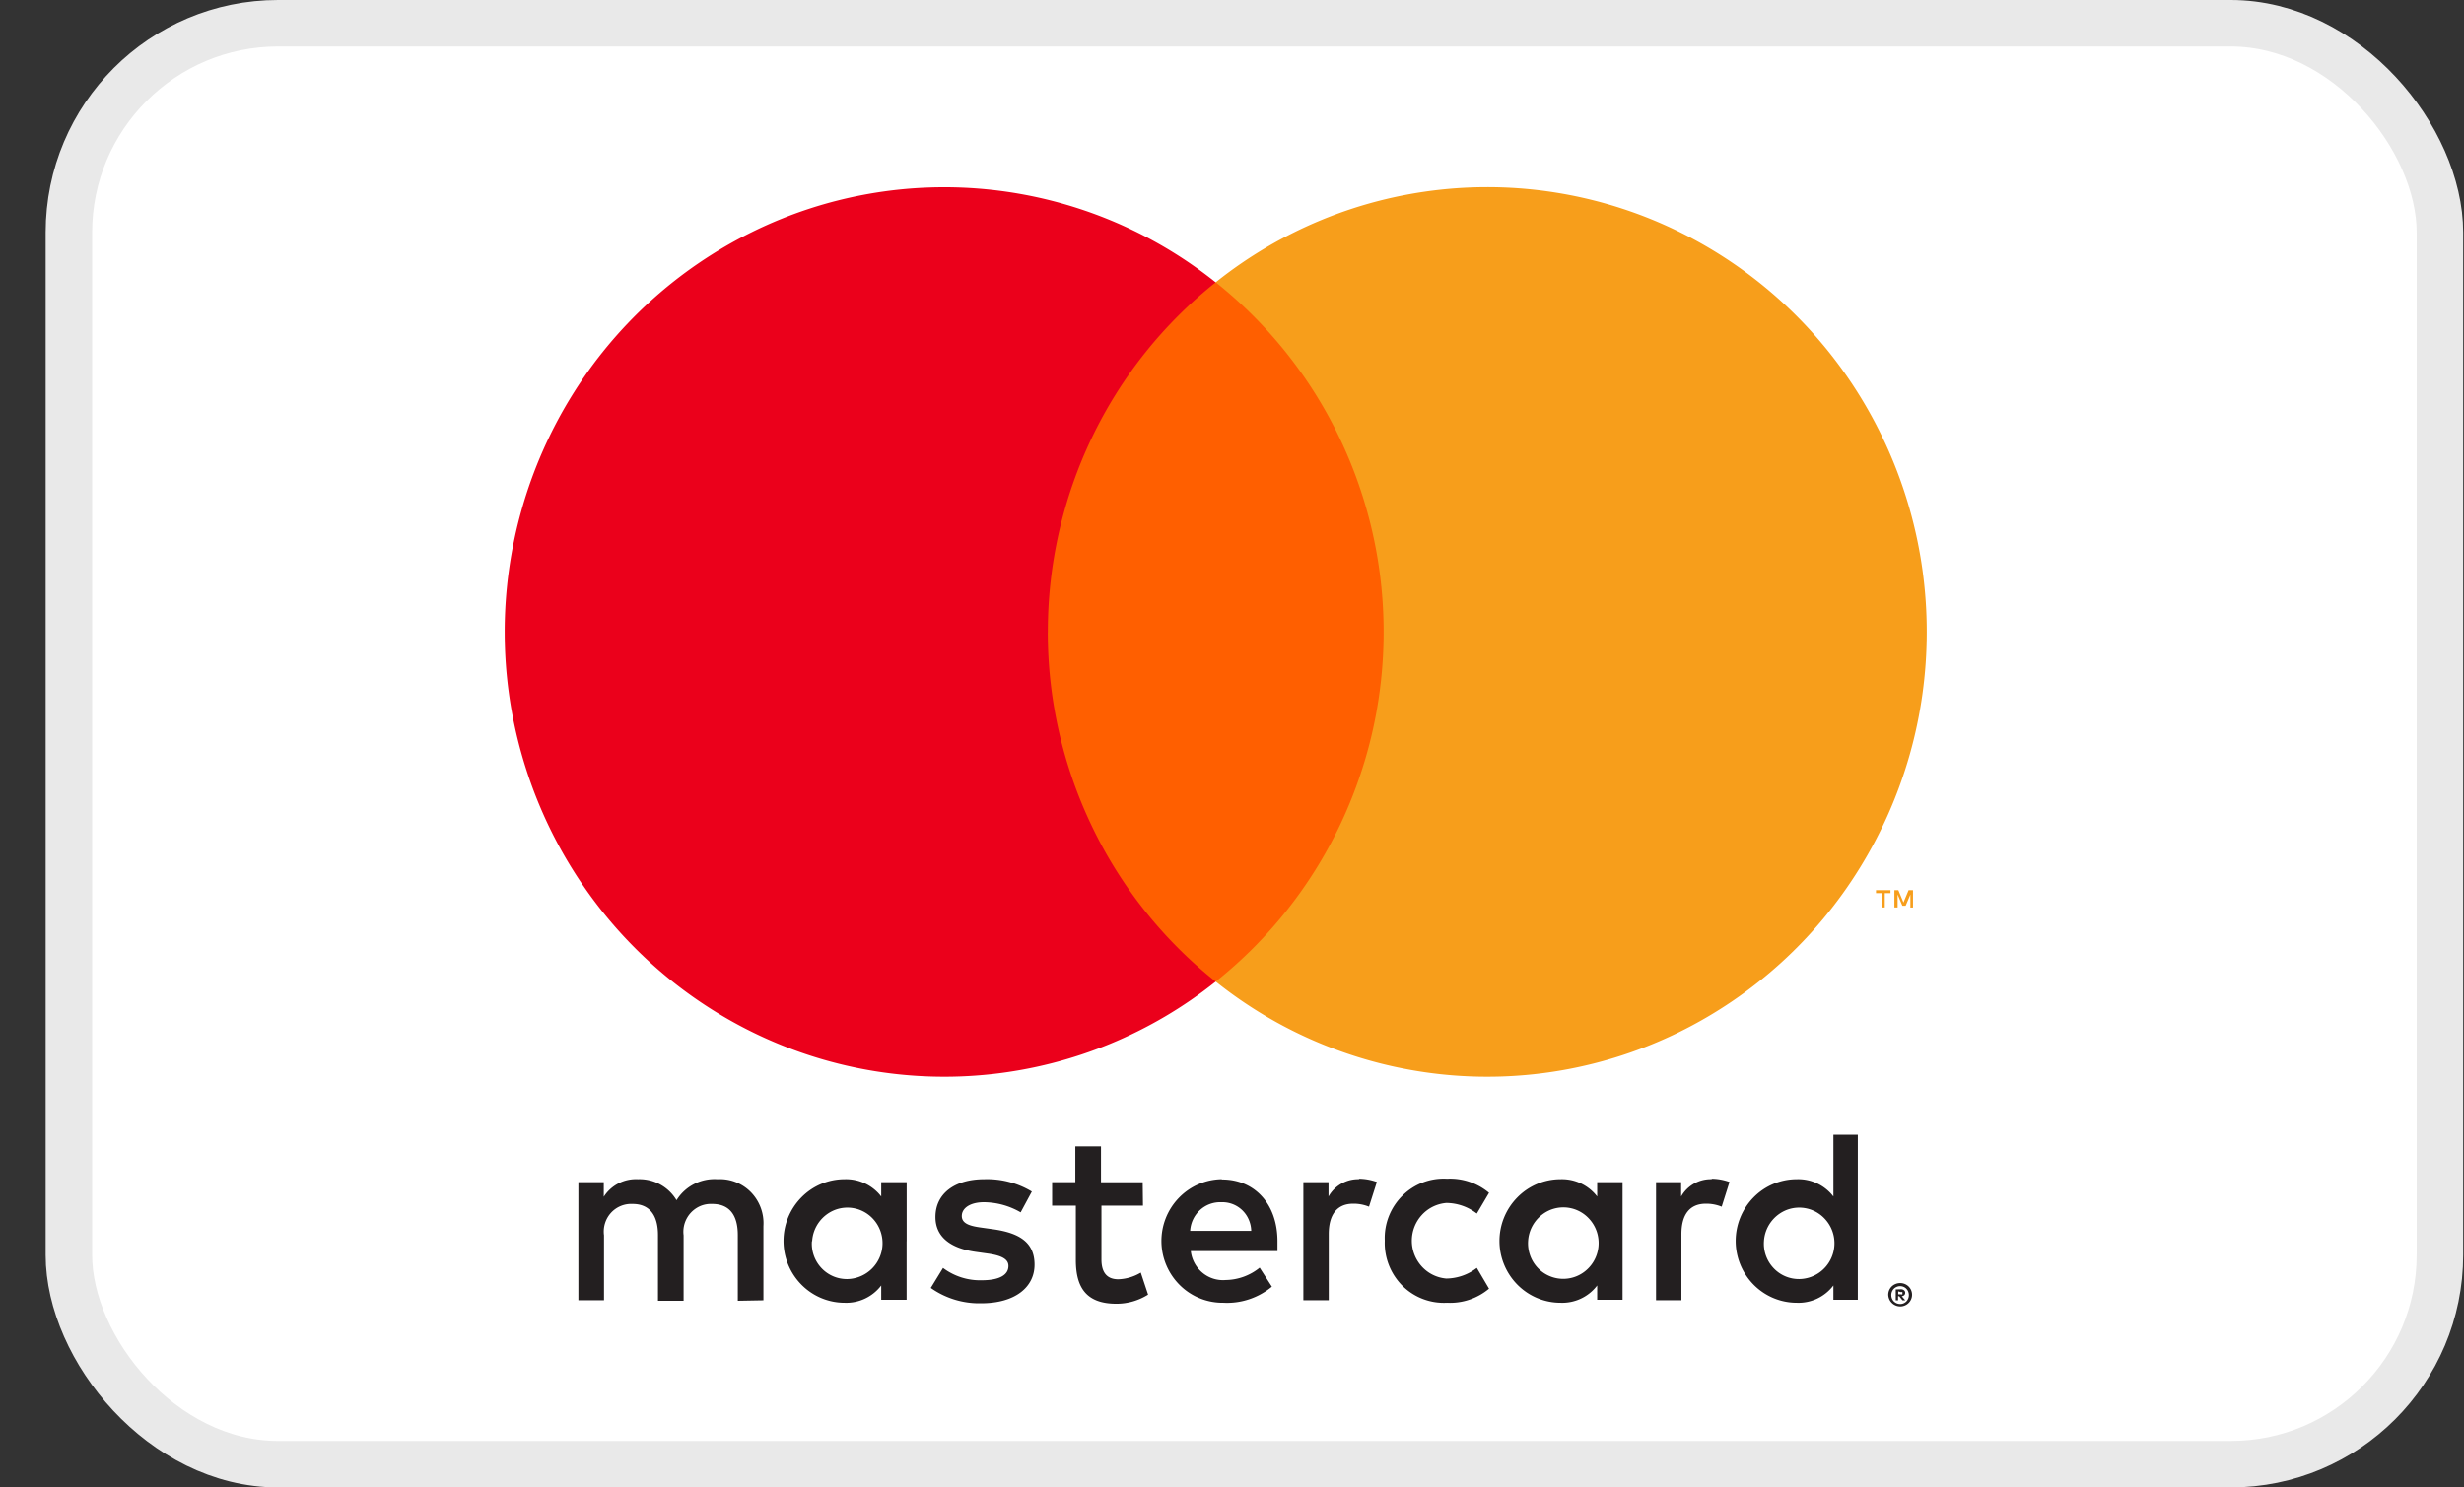 <svg xmlns="http://www.w3.org/2000/svg" width="53" height="32" fill="none"><rect width="100%" height="100%" fill="#333333" stroke="none"/><rect x="1.482" y=".5" width="51" height="31" rx="4.5" fill="#fff"></rect><rect x="1.482" y=".5" width="51" height="31" rx="4.5" stroke="#E9E9E9"></rect><path d="M16.421 27.974v-1.595a.957.957 0 0 0-.268-.73.933.933 0 0 0-.719-.28.962.962 0 0 0-.882.452.927.927 0 0 0-.83-.452.82.82 0 0 0-.735.378v-.314h-.546v2.54h.551v-1.397a.602.602 0 0 1 .15-.484.588.588 0 0 1 .465-.191c.362 0 .546.239.546.67v1.413h.551v-1.408a.603.603 0 0 1 .362-.631.585.585 0 0 1 .253-.044c.372 0 .551.239.551.67v1.413l.551-.01Zm8.159-2.54h-.898v-.772h-.552v.771h-.499v.505h.51v1.17c0 .59.225.94.871.94.242.001.478-.067.683-.196l-.157-.474a1 1 0 0 1-.484.144c-.262 0-.362-.17-.362-.425v-1.159h.893l-.006-.505Zm4.658-.065a.734.734 0 0 0-.662.372v-.308h-.541v2.54h.546V26.55c0-.42.179-.654.525-.654a.881.881 0 0 1 .341.064l.169-.531a1.156 1.156 0 0 0-.389-.07l.01.011Zm-7.043.266a1.86 1.86 0 0 0-1.024-.266c-.635 0-1.05.309-1.05.814 0 .414.305.67.867.749l.262.037c.3.043.441.122.441.266 0 .197-.2.308-.572.308-.3.009-.594-.085-.835-.265l-.263.43c.318.225.7.34 1.087.33.725 0 1.145-.346 1.145-.83 0-.483-.33-.68-.877-.76l-.263-.037c-.236-.032-.425-.08-.425-.25 0-.17.179-.297.478-.297.277.003.548.078.788.218l.241-.447Zm14.628-.266a.734.734 0 0 0-.662.372v-.308h-.54v2.54h.546V26.55c0-.42.178-.654.525-.654a.881.881 0 0 1 .341.064l.168-.531a1.156 1.156 0 0 0-.388-.07l.01.011Zm-7.037 1.33a1.3 1.3 0 0 0 .38.963 1.266 1.266 0 0 0 .96.365c.327.017.65-.091.903-.303l-.263-.447a1.094 1.094 0 0 1-.656.229.802.802 0 0 1-.528-.26.822.822 0 0 1 0-1.106.802.802 0 0 1 .528-.26c.237.002.467.082.656.228l.263-.446a1.302 1.302 0 0 0-.904-.303 1.254 1.254 0 0 0-.96.365 1.284 1.284 0 0 0-.379.963v.011Zm5.115 0v-1.266h-.546v.308a.956.956 0 0 0-.788-.372c-.348 0-.682.14-.928.39a1.337 1.337 0 0 0 0 1.879c.246.249.58.389.928.389a.943.943 0 0 0 .788-.372v.308h.546v-1.265Zm-2.032 0a.774.774 0 0 1 .497-.677.75.75 0 0 1 .811.193.772.772 0 0 1-.13 1.168.752.752 0 0 1-.72.068.754.754 0 0 1-.415-.444.77.77 0 0 1-.043-.309Zm-6.59-1.33c-.349.005-.68.15-.924.403a1.337 1.337 0 0 0 .026 1.879c.25.246.586.38.934.376.378.02.75-.104 1.043-.346l-.263-.409a1.186 1.186 0 0 1-.73.266.69.69 0 0 1-.5-.157.706.706 0 0 1-.251-.465h1.864v-.213c0-.797-.488-1.328-1.192-1.328l-.008-.006Zm0 .495a.616.616 0 0 1 .582.376c.033.076.051.158.053.24H25.6c.01-.17.085-.33.21-.446a.642.642 0 0 1 .457-.17h.01Zm13.682.84v-2.291h-.525v1.328a.954.954 0 0 0-.788-.372c-.348 0-.682.14-.928.39a1.337 1.337 0 0 0 0 1.879c.246.249.58.389.928.389a.942.942 0 0 0 .788-.372v.308h.525v-1.26Zm.911.9a.259.259 0 0 1 .181.072.25.25 0 0 1-.081.41.244.244 0 0 1-.1.02.26.26 0 0 1-.256-.252.252.252 0 0 1 .075-.178.262.262 0 0 1 .189-.072h-.008Zm0 .45a.184.184 0 0 0 .136-.059.198.198 0 0 0 0-.266.187.187 0 0 0-.213-.043.192.192 0 0 0-.062.043.198.198 0 0 0 0 .266c.018.018.04.033.063.043a.191.191 0 0 0 .084.015h-.008Zm.016-.317a.104.104 0 0 1 .068.022.068.068 0 0 1 .024.056.066.066 0 0 1-.019.047.091.091 0 0 1-.055.024l.076.088h-.06l-.071-.088h-.024v.088h-.05v-.234l.11-.003Zm-.058.045v.064h.058c.01.003.021.003.031 0a.027.027 0 0 0 0-.024.027.027 0 0 0 0-.024.055.055 0 0 0-.031 0l-.058-.016Zm-2.888-1.079a.774.774 0 0 1 .497-.676.751.751 0 0 1 .811.193.771.771 0 0 1 .147.83.766.766 0 0 1-.694.467.747.747 0 0 1-.556-.238.764.764 0 0 1-.205-.576Zm-18.44 0v-1.27h-.547v.308a.956.956 0 0 0-.787-.372c-.349 0-.683.14-.929.39a1.337 1.337 0 0 0 0 1.879c.246.249.58.389.928.389a.943.943 0 0 0 .788-.372v.308h.546v-1.26Zm-2.033 0a.774.774 0 0 1 .497-.676.75.75 0 0 1 .811.193.772.772 0 0 1-.547 1.297.747.747 0 0 1-.56-.236.763.763 0 0 1-.206-.578h.005Z" fill="#231F20"></path><path d="M30.284 6.072h-8.27v15.045h8.27V6.072Z" fill="#FF5F00"></path><path d="M22.539 13.597a9.646 9.646 0 0 1 .948-4.183 9.531 9.531 0 0 1 2.662-3.34 9.353 9.353 0 0 0-9.972-1.083 9.494 9.494 0 0 0-3.881 3.529 9.654 9.654 0 0 0-1.44 5.075c0 1.796.499 3.554 1.44 5.076a9.493 9.493 0 0 0 3.88 3.53 9.352 9.352 0 0 0 9.973-1.083 9.53 9.53 0 0 1-2.661-3.34 9.647 9.647 0 0 1-.95-4.181Z" fill="#EB001B"></path><path d="M41.444 13.596c0 1.796-.499 3.555-1.44 5.076a9.493 9.493 0 0 1-3.881 3.53 9.354 9.354 0 0 1-9.973-1.085 9.548 9.548 0 0 0 2.66-3.34 9.664 9.664 0 0 0 0-8.364 9.548 9.548 0 0 0-2.66-3.34 9.353 9.353 0 0 1 9.973-1.084 9.493 9.493 0 0 1 3.881 3.529 9.653 9.653 0 0 1 1.44 5.076v.002ZM40.541 19.523v-.309h.123v-.063h-.312v.063h.134v.309h.055Zm.607 0v-.372h-.095l-.11.265-.11-.265h-.085v.372h.069v-.28l.102.242h.071l.102-.241v.281l.056-.002Z" fill="#F79E1B"></path></svg>
